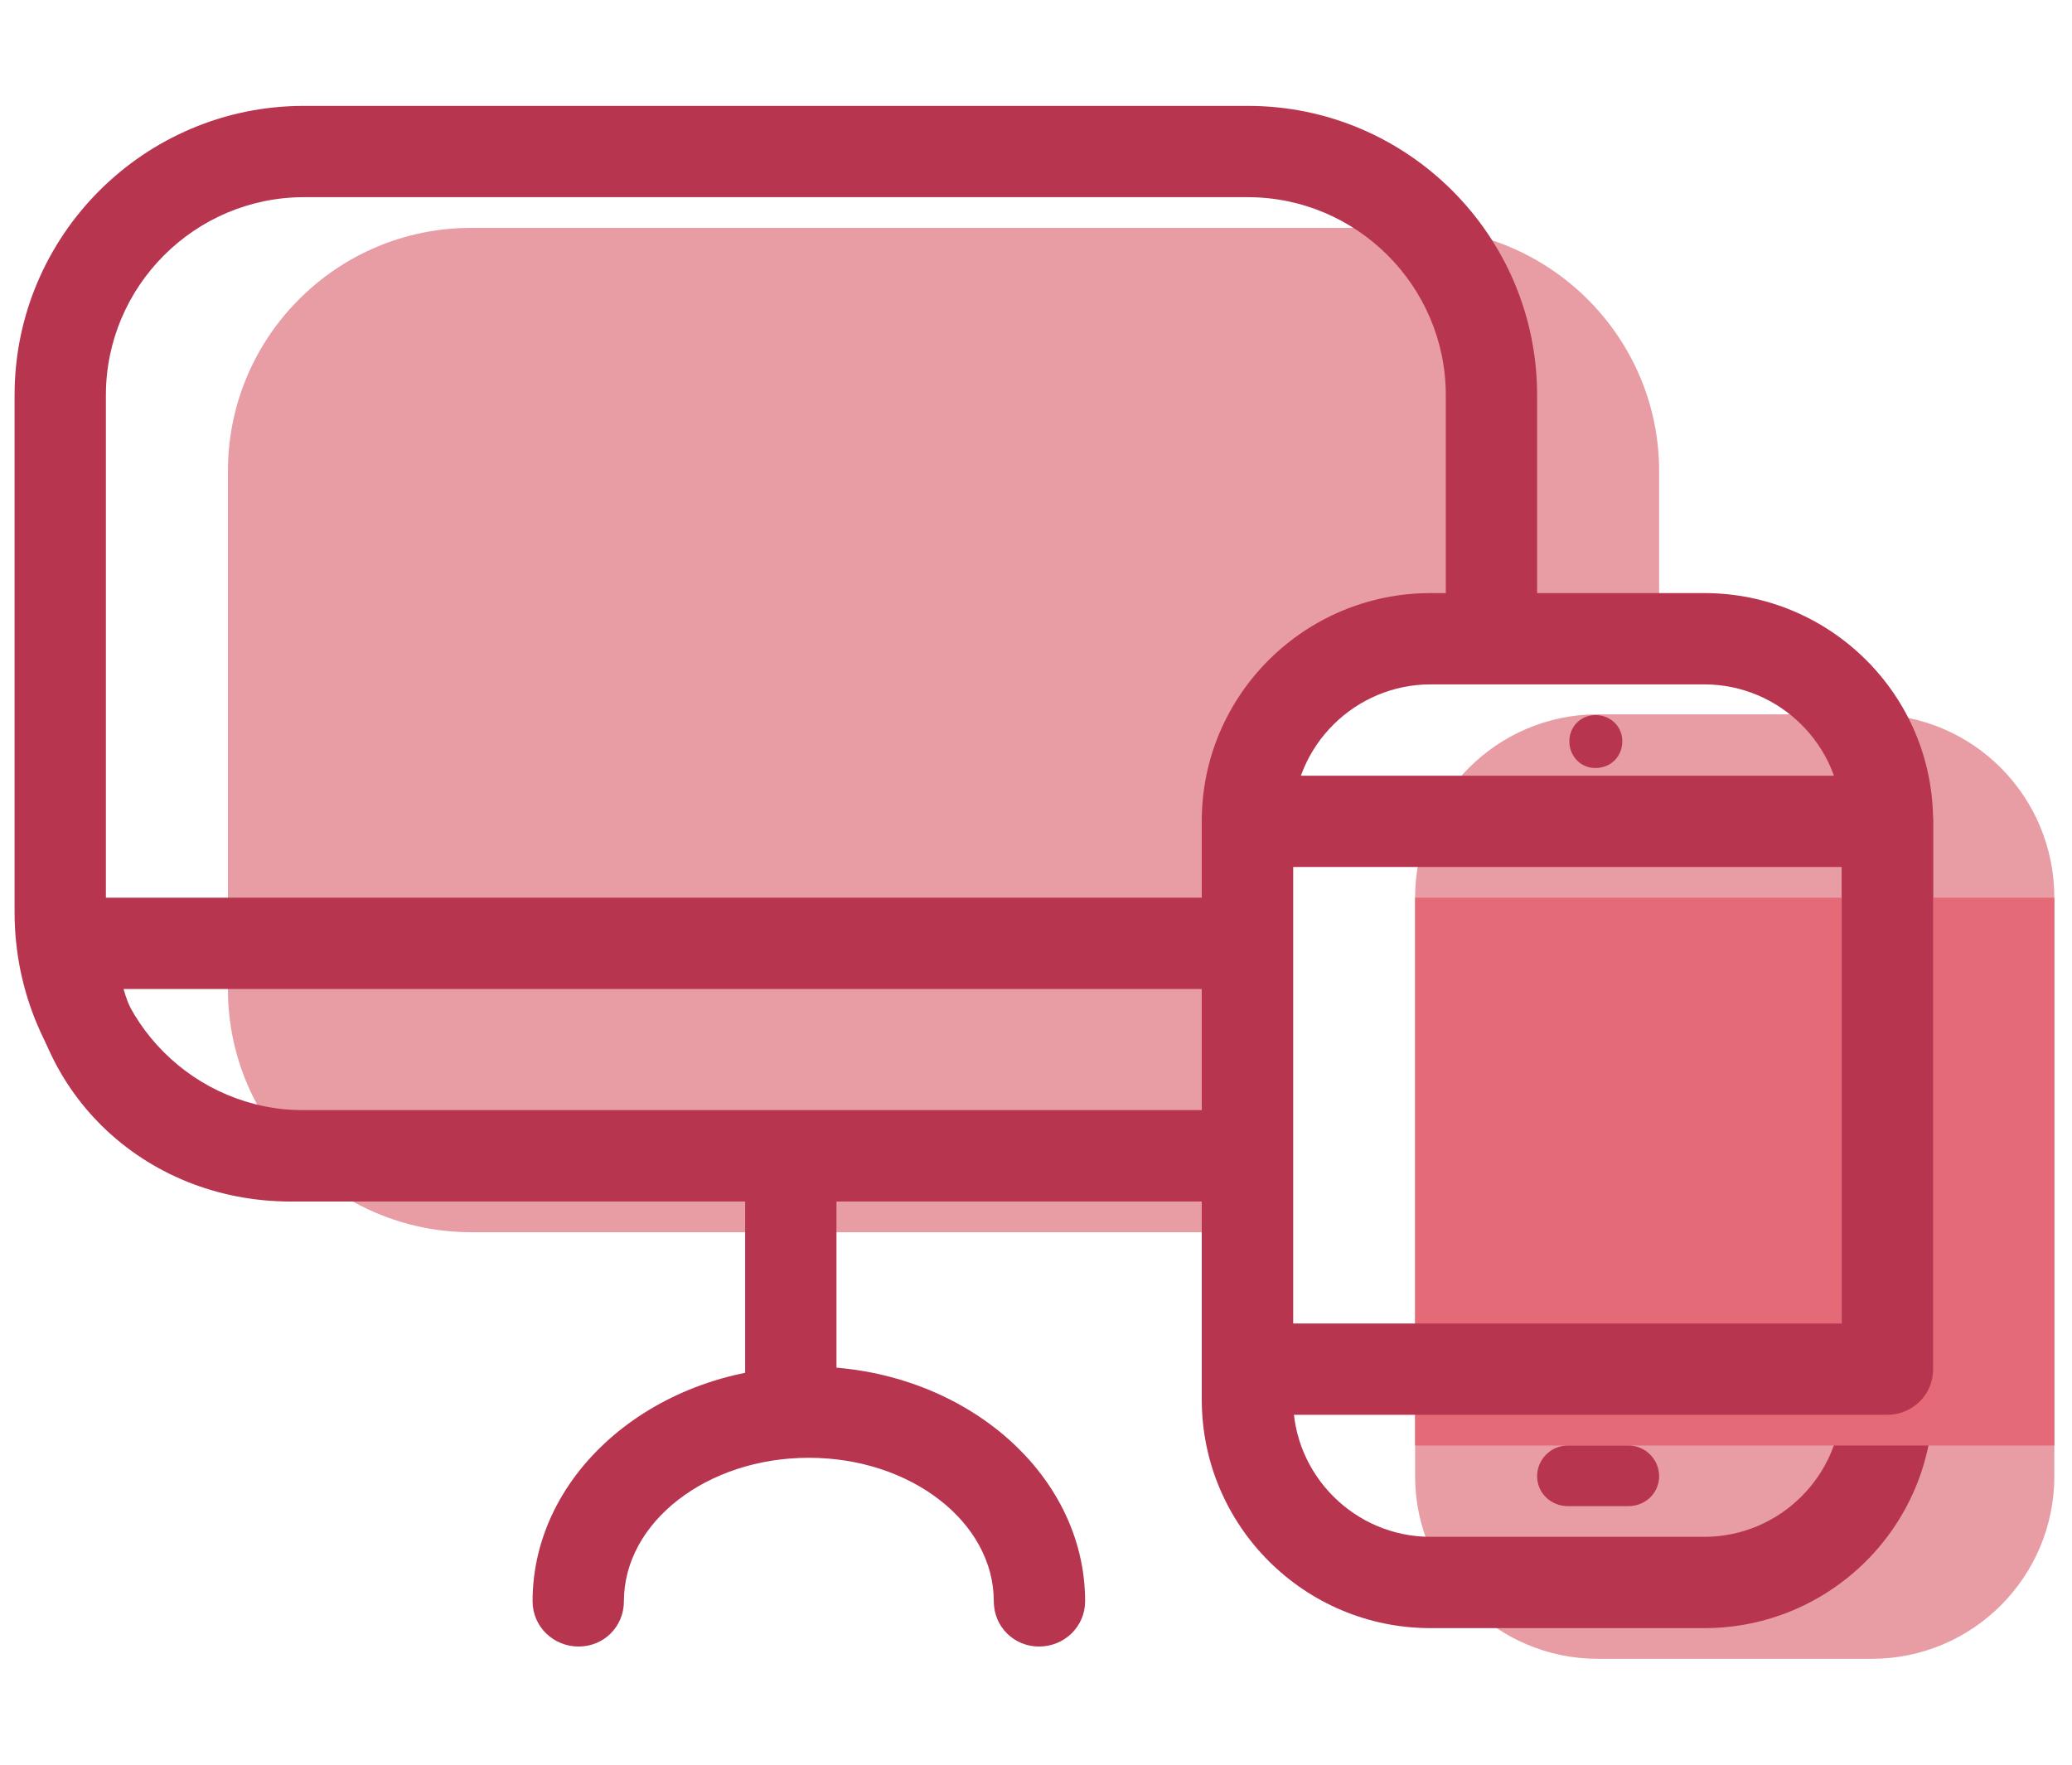 <?xml version="1.0" encoding="UTF-8"?>
<!DOCTYPE svg PUBLIC "-//W3C//DTD SVG 1.1//EN" "http://www.w3.org/Graphics/SVG/1.1/DTD/svg11.dtd">
<!-- Creator: CorelDRAW X8 -->
<svg xmlns="http://www.w3.org/2000/svg" xml:space="preserve" width="27mm" height="23mm" version="1.1" style="shape-rendering:geometricPrecision; text-rendering:geometricPrecision; image-rendering:optimizeQuality; fill-rule:evenodd; clip-rule:evenodd"
viewBox="0 0 2700 2300"
 xmlns:xlink="http://www.w3.org/1999/xlink">
 <defs>
  <style type="text/css">
   <![CDATA[
    .fil1 {fill:#B83550}
    .fil2 {fill:#E56A77}
    .fil0 {fill:#E89DA5}
   ]]>
  </style>
 </defs>
 <g id="Warstwa_x0020_1">
  <path id="path-1" class="fil0" d="M1606 1606l-992 0c-175,0 -317,-142 -317,-317 0,0 0,-675 0,-675 0,-175 142,-317 317,-317 0,0 1230,0 1230,0 175,0 318,142 318,317l0 238 -318 0c-131,0 -238,107 -238,238l0 516z"/>
  <path id="path-2" class="fil1" d="M1606 1566l-1210 0c-208,0 -377,-169 -377,-377 0,0 0,-674 0,-674 0,-208 169,-377 377,-377 0,0 1230,0 1230,0 208,0 377,169 377,377l0 337 -119 0 0 -337c0,-142 -116,-258 -258,-258 0,0 -1230,0 -1230,0 -142,0 -258,116 -258,258 0,0 0,674 0,674 0,143 116,258 258,258l1210 0 0 119z"/>
  <path id="path-3" class="fil1" d="M1606 1566l-1227 0c-194,0 -345,-148 -345,-337 0,-33 27,-59 59,-59l1513 0 0 119 -1445 0c26,92 112,158 218,158l1227 0 0 119z"/>
  <path id="path-4" class="fil1" d="M1031 1864c-33,0 -60,-27 -60,-59 0,0 0,-278 0,-278 0,-33 27,-60 60,-60 33,0 59,27 59,60 0,0 0,278 0,278 0,32 -26,59 -59,59z"/>
  <path id="path-5" class="fil1" d="M1354 2146c-33,0 -59,-26 -59,-59 0,-103 -108,-187 -241,-187 -133,0 -241,84 -241,187 0,33 -26,59 -59,59 -33,0 -60,-26 -60,-59 0,-169 162,-306 360,-306 198,0 360,137 360,306 0,33 -27,59 -60,59z"/>
  <path id="path-7" class="fil0" d="M2677 1924c0,131 -106,238 -238,238 0,0 -357,0 -357,0 -131,0 -238,-107 -238,-238 0,0 0,-754 0,-754 0,-132 107,-239 238,-239 0,0 357,0 357,0 132,0 238,107 238,239 0,0 0,754 0,754z"/>
  <path id="path-8" class="fil1" d="M2221 2122c0,0 -357,0 -357,0 -164,0 -298,-133 -298,-298 0,0 0,-754 0,-754 0,-164 134,-297 298,-297 0,0 357,0 357,0 164,0 298,133 298,297 0,0 0,754 0,754 0,165 -134,298 -298,298zm-357 -1230c-98,0 -179,80 -179,178 0,0 0,754 0,754 0,99 81,179 179,179 0,0 357,0 357,0 98,0 179,-80 179,-179 0,0 0,-754 0,-754 0,-98 -81,-178 -179,-178 0,0 -357,0 -357,0z"/>
  <path id="path-9" class="fil2" d="M1844 1884c0,0 833,0 833,0 0,0 0,-714 0,-714 0,0 -833,0 -833,0 0,0 0,714 0,714z"/>
  <path id="path-10" class="fil1" d="M2459 1844c0,0 -833,0 -833,0 -33,0 -60,-26 -60,-59 0,0 0,-715 0,-715 0,-32 27,-59 60,-59 0,0 833,0 833,0 33,0 60,27 60,59 0,0 0,715 0,715 0,33 -27,59 -60,59zm-774 -119c0,0 715,0 715,0 0,0 0,-595 0,-595 0,0 -715,0 -715,0 0,0 0,595 0,595z"/>
  <path id="path-11" class="fil1" d="M2114 966c0,20 -15,35 -35,35 -19,0 -34,-15 -34,-35 0,-19 15,-34 34,-34 20,0 35,15 35,34z"/>
  <path id="path-12" class="fil1" d="M2122 1963c0,0 -79,0 -79,0 -22,0 -40,-17 -40,-39 0,-22 18,-40 40,-40 0,0 79,0 79,0 22,0 40,18 40,40 0,22 -18,39 -40,39z"/>
 </g>
</svg>
